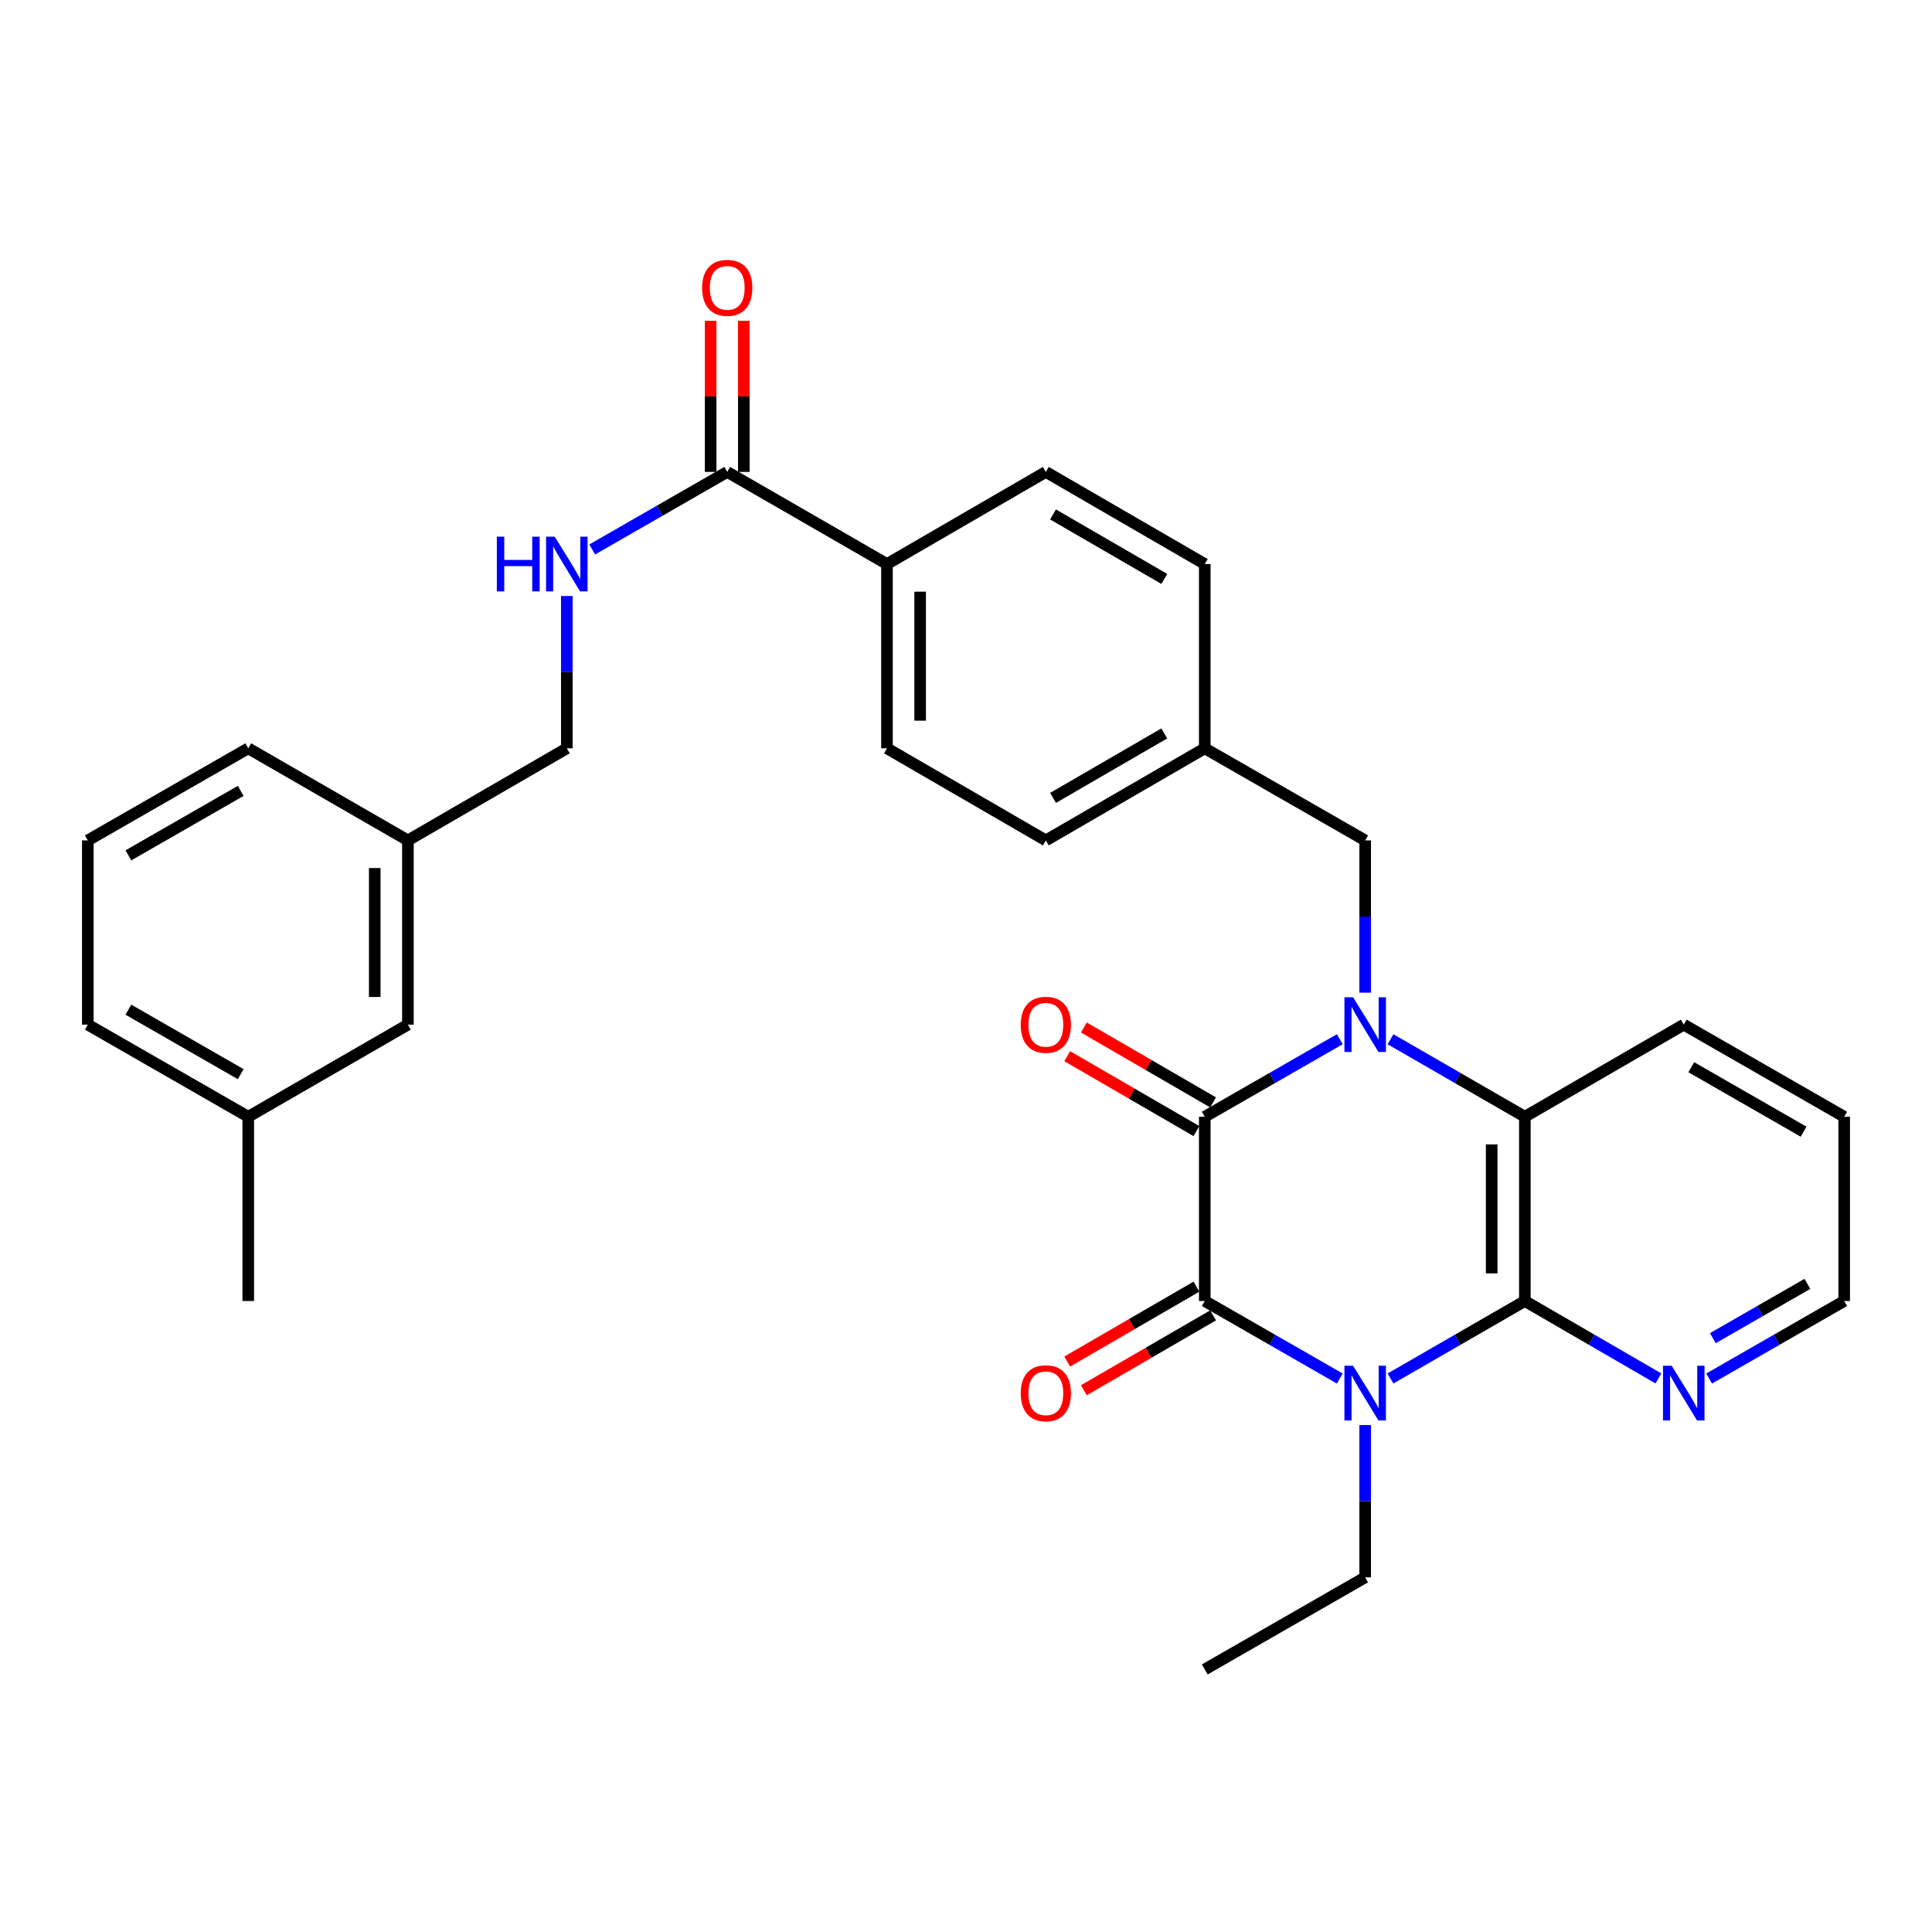 <?xml version='1.0' encoding='iso-8859-1'?>
<svg version='1.1' baseProfile='full'
              xmlns='http://www.w3.org/2000/svg'
                      xmlns:rdkit='http://www.rdkit.org/xml'
                      xmlns:xlink='http://www.w3.org/1999/xlink'
                  xml:space='preserve'
width='1000px' height='1000px' viewBox='0 0 1000 1000'>
<!-- END OF HEADER -->
<rect style='opacity:1.0;fill:#FFFFFF;stroke:none' width='1000' height='1000' x='0' y='0'> </rect>
<path class='bond-1' d='M 693.481,537.89 L 658.533,557.958' style='fill:none;fill-rule:evenodd;stroke:#0000FF;stroke-width:6px;stroke-linecap:butt;stroke-linejoin:miter;stroke-opacity:1' />
<path class='bond-1' d='M 658.533,557.958 L 623.584,578.026' style='fill:none;fill-rule:evenodd;stroke:#000000;stroke-width:6px;stroke-linecap:butt;stroke-linejoin:miter;stroke-opacity:1' />
<path class='bond-4' d='M 719.74,537.92 L 754.503,557.973' style='fill:none;fill-rule:evenodd;stroke:#0000FF;stroke-width:6px;stroke-linecap:butt;stroke-linejoin:miter;stroke-opacity:1' />
<path class='bond-4' d='M 754.503,557.973 L 789.265,578.026' style='fill:none;fill-rule:evenodd;stroke:#000000;stroke-width:6px;stroke-linecap:butt;stroke-linejoin:miter;stroke-opacity:1' />
<path class='bond-6' d='M 706.615,513.804 L 706.615,474.398' style='fill:none;fill-rule:evenodd;stroke:#0000FF;stroke-width:6px;stroke-linecap:butt;stroke-linejoin:miter;stroke-opacity:1' />
<path class='bond-6' d='M 706.615,474.398 L 706.615,434.992' style='fill:none;fill-rule:evenodd;stroke:#000000;stroke-width:6px;stroke-linecap:butt;stroke-linejoin:miter;stroke-opacity:1' />
<path class='bond-0' d='M 719.74,713.5 L 754.503,693.451' style='fill:none;fill-rule:evenodd;stroke:#0000FF;stroke-width:6px;stroke-linecap:butt;stroke-linejoin:miter;stroke-opacity:1' />
<path class='bond-0' d='M 754.503,693.451 L 789.265,673.402' style='fill:none;fill-rule:evenodd;stroke:#000000;stroke-width:6px;stroke-linecap:butt;stroke-linejoin:miter;stroke-opacity:1' />
<path class='bond-13' d='M 706.615,737.614 L 706.615,777.021' style='fill:none;fill-rule:evenodd;stroke:#0000FF;stroke-width:6px;stroke-linecap:butt;stroke-linejoin:miter;stroke-opacity:1' />
<path class='bond-13' d='M 706.615,777.021 L 706.615,816.427' style='fill:none;fill-rule:evenodd;stroke:#000000;stroke-width:6px;stroke-linecap:butt;stroke-linejoin:miter;stroke-opacity:1' />
<path class='bond-31' d='M 693.481,713.53 L 658.533,693.466' style='fill:none;fill-rule:evenodd;stroke:#0000FF;stroke-width:6px;stroke-linecap:butt;stroke-linejoin:miter;stroke-opacity:1' />
<path class='bond-31' d='M 658.533,693.466 L 623.584,673.402' style='fill:none;fill-rule:evenodd;stroke:#000000;stroke-width:6px;stroke-linecap:butt;stroke-linejoin:miter;stroke-opacity:1' />
<path class='bond-2' d='M 623.584,578.026 L 623.584,673.402' style='fill:none;fill-rule:evenodd;stroke:#000000;stroke-width:6px;stroke-linecap:butt;stroke-linejoin:miter;stroke-opacity:1' />
<path class='bond-9' d='M 627.889,570.598 L 594.448,551.216' style='fill:none;fill-rule:evenodd;stroke:#000000;stroke-width:6px;stroke-linecap:butt;stroke-linejoin:miter;stroke-opacity:1' />
<path class='bond-9' d='M 594.448,551.216 L 561.007,531.833' style='fill:none;fill-rule:evenodd;stroke:#FF0000;stroke-width:6px;stroke-linecap:butt;stroke-linejoin:miter;stroke-opacity:1' />
<path class='bond-9' d='M 619.278,585.454 L 585.837,566.072' style='fill:none;fill-rule:evenodd;stroke:#000000;stroke-width:6px;stroke-linecap:butt;stroke-linejoin:miter;stroke-opacity:1' />
<path class='bond-9' d='M 585.837,566.072 L 552.396,546.689' style='fill:none;fill-rule:evenodd;stroke:#FF0000;stroke-width:6px;stroke-linecap:butt;stroke-linejoin:miter;stroke-opacity:1' />
<path class='bond-10' d='M 619.279,665.973 L 585.838,685.352' style='fill:none;fill-rule:evenodd;stroke:#000000;stroke-width:6px;stroke-linecap:butt;stroke-linejoin:miter;stroke-opacity:1' />
<path class='bond-10' d='M 585.838,685.352 L 552.397,704.731' style='fill:none;fill-rule:evenodd;stroke:#FF0000;stroke-width:6px;stroke-linecap:butt;stroke-linejoin:miter;stroke-opacity:1' />
<path class='bond-10' d='M 627.888,680.83 L 594.447,700.209' style='fill:none;fill-rule:evenodd;stroke:#000000;stroke-width:6px;stroke-linecap:butt;stroke-linejoin:miter;stroke-opacity:1' />
<path class='bond-10' d='M 594.447,700.209 L 561.006,719.588' style='fill:none;fill-rule:evenodd;stroke:#FF0000;stroke-width:6px;stroke-linecap:butt;stroke-linejoin:miter;stroke-opacity:1' />
<path class='bond-3' d='M 789.265,673.402 L 789.265,578.026' style='fill:none;fill-rule:evenodd;stroke:#000000;stroke-width:6px;stroke-linecap:butt;stroke-linejoin:miter;stroke-opacity:1' />
<path class='bond-3' d='M 772.094,659.096 L 772.094,592.333' style='fill:none;fill-rule:evenodd;stroke:#000000;stroke-width:6px;stroke-linecap:butt;stroke-linejoin:miter;stroke-opacity:1' />
<path class='bond-7' d='M 789.265,673.402 L 823.826,693.435' style='fill:none;fill-rule:evenodd;stroke:#000000;stroke-width:6px;stroke-linecap:butt;stroke-linejoin:miter;stroke-opacity:1' />
<path class='bond-7' d='M 823.826,693.435 L 858.388,713.468' style='fill:none;fill-rule:evenodd;stroke:#0000FF;stroke-width:6px;stroke-linecap:butt;stroke-linejoin:miter;stroke-opacity:1' />
<path class='bond-22' d='M 789.265,578.026 L 871.505,530.348' style='fill:none;fill-rule:evenodd;stroke:#000000;stroke-width:6px;stroke-linecap:butt;stroke-linejoin:miter;stroke-opacity:1' />
<path class='bond-5' d='M 376.416,244.269 L 459.095,291.948' style='fill:none;fill-rule:evenodd;stroke:#000000;stroke-width:6px;stroke-linecap:butt;stroke-linejoin:miter;stroke-opacity:1' />
<path class='bond-8' d='M 376.416,244.269 L 341.467,264.338' style='fill:none;fill-rule:evenodd;stroke:#000000;stroke-width:6px;stroke-linecap:butt;stroke-linejoin:miter;stroke-opacity:1' />
<path class='bond-8' d='M 341.467,264.338 L 306.519,284.406' style='fill:none;fill-rule:evenodd;stroke:#0000FF;stroke-width:6px;stroke-linecap:butt;stroke-linejoin:miter;stroke-opacity:1' />
<path class='bond-12' d='M 385.002,244.269 L 385.002,205.163' style='fill:none;fill-rule:evenodd;stroke:#000000;stroke-width:6px;stroke-linecap:butt;stroke-linejoin:miter;stroke-opacity:1' />
<path class='bond-12' d='M 385.002,205.163 L 385.002,166.057' style='fill:none;fill-rule:evenodd;stroke:#FF0000;stroke-width:6px;stroke-linecap:butt;stroke-linejoin:miter;stroke-opacity:1' />
<path class='bond-12' d='M 367.831,244.269 L 367.831,205.163' style='fill:none;fill-rule:evenodd;stroke:#000000;stroke-width:6px;stroke-linecap:butt;stroke-linejoin:miter;stroke-opacity:1' />
<path class='bond-12' d='M 367.831,205.163 L 367.831,166.057' style='fill:none;fill-rule:evenodd;stroke:#FF0000;stroke-width:6px;stroke-linecap:butt;stroke-linejoin:miter;stroke-opacity:1' />
<path class='bond-16' d='M 706.615,434.992 L 623.584,387.323' style='fill:none;fill-rule:evenodd;stroke:#000000;stroke-width:6px;stroke-linecap:butt;stroke-linejoin:miter;stroke-opacity:1' />
<path class='bond-33' d='M 884.638,713.531 L 919.592,693.467' style='fill:none;fill-rule:evenodd;stroke:#0000FF;stroke-width:6px;stroke-linecap:butt;stroke-linejoin:miter;stroke-opacity:1' />
<path class='bond-33' d='M 919.592,693.467 L 954.545,673.402' style='fill:none;fill-rule:evenodd;stroke:#000000;stroke-width:6px;stroke-linecap:butt;stroke-linejoin:miter;stroke-opacity:1' />
<path class='bond-33' d='M 886.576,692.62 L 911.043,678.575' style='fill:none;fill-rule:evenodd;stroke:#0000FF;stroke-width:6px;stroke-linecap:butt;stroke-linejoin:miter;stroke-opacity:1' />
<path class='bond-33' d='M 911.043,678.575 L 935.511,664.529' style='fill:none;fill-rule:evenodd;stroke:#000000;stroke-width:6px;stroke-linecap:butt;stroke-linejoin:miter;stroke-opacity:1' />
<path class='bond-17' d='M 293.385,308.492 L 293.385,347.908' style='fill:none;fill-rule:evenodd;stroke:#0000FF;stroke-width:6px;stroke-linecap:butt;stroke-linejoin:miter;stroke-opacity:1' />
<path class='bond-17' d='M 293.385,347.908 L 293.385,387.323' style='fill:none;fill-rule:evenodd;stroke:#000000;stroke-width:6px;stroke-linecap:butt;stroke-linejoin:miter;stroke-opacity:1' />
<path class='bond-11' d='M 459.095,291.948 L 459.095,387.323' style='fill:none;fill-rule:evenodd;stroke:#000000;stroke-width:6px;stroke-linecap:butt;stroke-linejoin:miter;stroke-opacity:1' />
<path class='bond-11' d='M 476.266,306.254 L 476.266,373.017' style='fill:none;fill-rule:evenodd;stroke:#000000;stroke-width:6px;stroke-linecap:butt;stroke-linejoin:miter;stroke-opacity:1' />
<path class='bond-32' d='M 459.095,291.948 L 541.325,244.269' style='fill:none;fill-rule:evenodd;stroke:#000000;stroke-width:6px;stroke-linecap:butt;stroke-linejoin:miter;stroke-opacity:1' />
<path class='bond-29' d='M 706.615,816.427 L 623.584,864.105' style='fill:none;fill-rule:evenodd;stroke:#000000;stroke-width:6px;stroke-linecap:butt;stroke-linejoin:miter;stroke-opacity:1' />
<path class='bond-14' d='M 459.095,387.323 L 541.325,434.992' style='fill:none;fill-rule:evenodd;stroke:#000000;stroke-width:6px;stroke-linecap:butt;stroke-linejoin:miter;stroke-opacity:1' />
<path class='bond-15' d='M 541.325,244.269 L 623.584,291.948' style='fill:none;fill-rule:evenodd;stroke:#000000;stroke-width:6px;stroke-linecap:butt;stroke-linejoin:miter;stroke-opacity:1' />
<path class='bond-15' d='M 545.053,266.277 L 602.634,299.652' style='fill:none;fill-rule:evenodd;stroke:#000000;stroke-width:6px;stroke-linecap:butt;stroke-linejoin:miter;stroke-opacity:1' />
<path class='bond-20' d='M 623.584,387.323 L 623.584,291.948' style='fill:none;fill-rule:evenodd;stroke:#000000;stroke-width:6px;stroke-linecap:butt;stroke-linejoin:miter;stroke-opacity:1' />
<path class='bond-21' d='M 623.584,387.323 L 541.325,434.992' style='fill:none;fill-rule:evenodd;stroke:#000000;stroke-width:6px;stroke-linecap:butt;stroke-linejoin:miter;stroke-opacity:1' />
<path class='bond-21' d='M 602.635,379.617 L 545.054,412.985' style='fill:none;fill-rule:evenodd;stroke:#000000;stroke-width:6px;stroke-linecap:butt;stroke-linejoin:miter;stroke-opacity:1' />
<path class='bond-19' d='M 293.385,387.323 L 211.136,434.992' style='fill:none;fill-rule:evenodd;stroke:#000000;stroke-width:6px;stroke-linecap:butt;stroke-linejoin:miter;stroke-opacity:1' />
<path class='bond-18' d='M 211.136,530.348 L 211.136,434.992' style='fill:none;fill-rule:evenodd;stroke:#000000;stroke-width:6px;stroke-linecap:butt;stroke-linejoin:miter;stroke-opacity:1' />
<path class='bond-18' d='M 193.965,516.045 L 193.965,449.295' style='fill:none;fill-rule:evenodd;stroke:#000000;stroke-width:6px;stroke-linecap:butt;stroke-linejoin:miter;stroke-opacity:1' />
<path class='bond-23' d='M 211.136,530.348 L 128.495,578.026' style='fill:none;fill-rule:evenodd;stroke:#000000;stroke-width:6px;stroke-linecap:butt;stroke-linejoin:miter;stroke-opacity:1' />
<path class='bond-26' d='M 211.136,434.992 L 128.495,387.323' style='fill:none;fill-rule:evenodd;stroke:#000000;stroke-width:6px;stroke-linecap:butt;stroke-linejoin:miter;stroke-opacity:1' />
<path class='bond-30' d='M 871.505,530.348 L 954.545,578.026' style='fill:none;fill-rule:evenodd;stroke:#000000;stroke-width:6px;stroke-linecap:butt;stroke-linejoin:miter;stroke-opacity:1' />
<path class='bond-30' d='M 875.411,552.391 L 933.54,585.766' style='fill:none;fill-rule:evenodd;stroke:#000000;stroke-width:6px;stroke-linecap:butt;stroke-linejoin:miter;stroke-opacity:1' />
<path class='bond-28' d='M 128.495,578.026 L 128.495,673.402' style='fill:none;fill-rule:evenodd;stroke:#000000;stroke-width:6px;stroke-linecap:butt;stroke-linejoin:miter;stroke-opacity:1' />
<path class='bond-34' d='M 128.495,578.026 L 45.455,530.348' style='fill:none;fill-rule:evenodd;stroke:#000000;stroke-width:6px;stroke-linecap:butt;stroke-linejoin:miter;stroke-opacity:1' />
<path class='bond-34' d='M 124.589,555.984 L 66.46,522.609' style='fill:none;fill-rule:evenodd;stroke:#000000;stroke-width:6px;stroke-linecap:butt;stroke-linejoin:miter;stroke-opacity:1' />
<path class='bond-24' d='M 45.455,434.992 L 128.495,387.323' style='fill:none;fill-rule:evenodd;stroke:#000000;stroke-width:6px;stroke-linecap:butt;stroke-linejoin:miter;stroke-opacity:1' />
<path class='bond-24' d='M 66.459,442.733 L 124.588,409.365' style='fill:none;fill-rule:evenodd;stroke:#000000;stroke-width:6px;stroke-linecap:butt;stroke-linejoin:miter;stroke-opacity:1' />
<path class='bond-27' d='M 45.455,434.992 L 45.455,530.348' style='fill:none;fill-rule:evenodd;stroke:#000000;stroke-width:6px;stroke-linecap:butt;stroke-linejoin:miter;stroke-opacity:1' />
<path class='bond-25' d='M 954.545,673.402 L 954.545,578.026' style='fill:none;fill-rule:evenodd;stroke:#000000;stroke-width:6px;stroke-linecap:butt;stroke-linejoin:miter;stroke-opacity:1' />
<path  class='atom-0' d='M 700.355 516.188
L 709.635 531.188
Q 710.555 532.668, 712.035 535.348
Q 713.515 538.028, 713.595 538.188
L 713.595 516.188
L 717.355 516.188
L 717.355 544.508
L 713.475 544.508
L 703.515 528.108
Q 702.355 526.188, 701.115 523.988
Q 699.915 521.788, 699.555 521.108
L 699.555 544.508
L 695.875 544.508
L 695.875 516.188
L 700.355 516.188
' fill='#0000FF'/>
<path  class='atom-1' d='M 700.355 706.91
L 709.635 721.91
Q 710.555 723.39, 712.035 726.07
Q 713.515 728.75, 713.595 728.91
L 713.595 706.91
L 717.355 706.91
L 717.355 735.23
L 713.475 735.23
L 703.515 718.83
Q 702.355 716.91, 701.115 714.71
Q 699.915 712.51, 699.555 711.83
L 699.555 735.23
L 695.875 735.23
L 695.875 706.91
L 700.355 706.91
' fill='#0000FF'/>
<path  class='atom-8' d='M 865.245 706.91
L 874.525 721.91
Q 875.445 723.39, 876.925 726.07
Q 878.405 728.75, 878.485 728.91
L 878.485 706.91
L 882.245 706.91
L 882.245 735.23
L 878.365 735.23
L 868.405 718.83
Q 867.245 716.91, 866.005 714.71
Q 864.805 712.51, 864.445 711.83
L 864.445 735.23
L 860.765 735.23
L 860.765 706.91
L 865.245 706.91
' fill='#0000FF'/>
<path  class='atom-9' d='M 257.165 277.788
L 261.005 277.788
L 261.005 289.828
L 275.485 289.828
L 275.485 277.788
L 279.325 277.788
L 279.325 306.108
L 275.485 306.108
L 275.485 293.028
L 261.005 293.028
L 261.005 306.108
L 257.165 306.108
L 257.165 277.788
' fill='#0000FF'/>
<path  class='atom-9' d='M 287.125 277.788
L 296.405 292.788
Q 297.325 294.268, 298.805 296.948
Q 300.285 299.628, 300.365 299.788
L 300.365 277.788
L 304.125 277.788
L 304.125 306.108
L 300.245 306.108
L 290.285 289.708
Q 289.125 287.788, 287.885 285.588
Q 286.685 283.388, 286.325 282.708
L 286.325 306.108
L 282.645 306.108
L 282.645 277.788
L 287.125 277.788
' fill='#0000FF'/>
<path  class='atom-10' d='M 528.325 530.428
Q 528.325 523.628, 531.685 519.828
Q 535.045 516.028, 541.325 516.028
Q 547.605 516.028, 550.965 519.828
Q 554.325 523.628, 554.325 530.428
Q 554.325 537.308, 550.925 541.228
Q 547.525 545.108, 541.325 545.108
Q 535.085 545.108, 531.685 541.228
Q 528.325 537.348, 528.325 530.428
M 541.325 541.908
Q 545.645 541.908, 547.965 539.028
Q 550.325 536.108, 550.325 530.428
Q 550.325 524.868, 547.965 522.068
Q 545.645 519.228, 541.325 519.228
Q 537.005 519.228, 534.645 522.028
Q 532.325 524.828, 532.325 530.428
Q 532.325 536.148, 534.645 539.028
Q 537.005 541.908, 541.325 541.908
' fill='#FF0000'/>
<path  class='atom-11' d='M 528.325 721.15
Q 528.325 714.35, 531.685 710.55
Q 535.045 706.75, 541.325 706.75
Q 547.605 706.75, 550.965 710.55
Q 554.325 714.35, 554.325 721.15
Q 554.325 728.03, 550.925 731.95
Q 547.525 735.83, 541.325 735.83
Q 535.085 735.83, 531.685 731.95
Q 528.325 728.07, 528.325 721.15
M 541.325 732.63
Q 545.645 732.63, 547.965 729.75
Q 550.325 726.83, 550.325 721.15
Q 550.325 715.59, 547.965 712.79
Q 545.645 709.95, 541.325 709.95
Q 537.005 709.95, 534.645 712.75
Q 532.325 715.55, 532.325 721.15
Q 532.325 726.87, 534.645 729.75
Q 537.005 732.63, 541.325 732.63
' fill='#FF0000'/>
<path  class='atom-13' d='M 363.416 148.993
Q 363.416 142.193, 366.776 138.393
Q 370.136 134.593, 376.416 134.593
Q 382.696 134.593, 386.056 138.393
Q 389.416 142.193, 389.416 148.993
Q 389.416 155.873, 386.016 159.793
Q 382.616 163.673, 376.416 163.673
Q 370.176 163.673, 366.776 159.793
Q 363.416 155.913, 363.416 148.993
M 376.416 160.473
Q 380.736 160.473, 383.056 157.593
Q 385.416 154.673, 385.416 148.993
Q 385.416 143.433, 383.056 140.633
Q 380.736 137.793, 376.416 137.793
Q 372.096 137.793, 369.736 140.593
Q 367.416 143.393, 367.416 148.993
Q 367.416 154.713, 369.736 157.593
Q 372.096 160.473, 376.416 160.473
' fill='#FF0000'/>
</svg>
